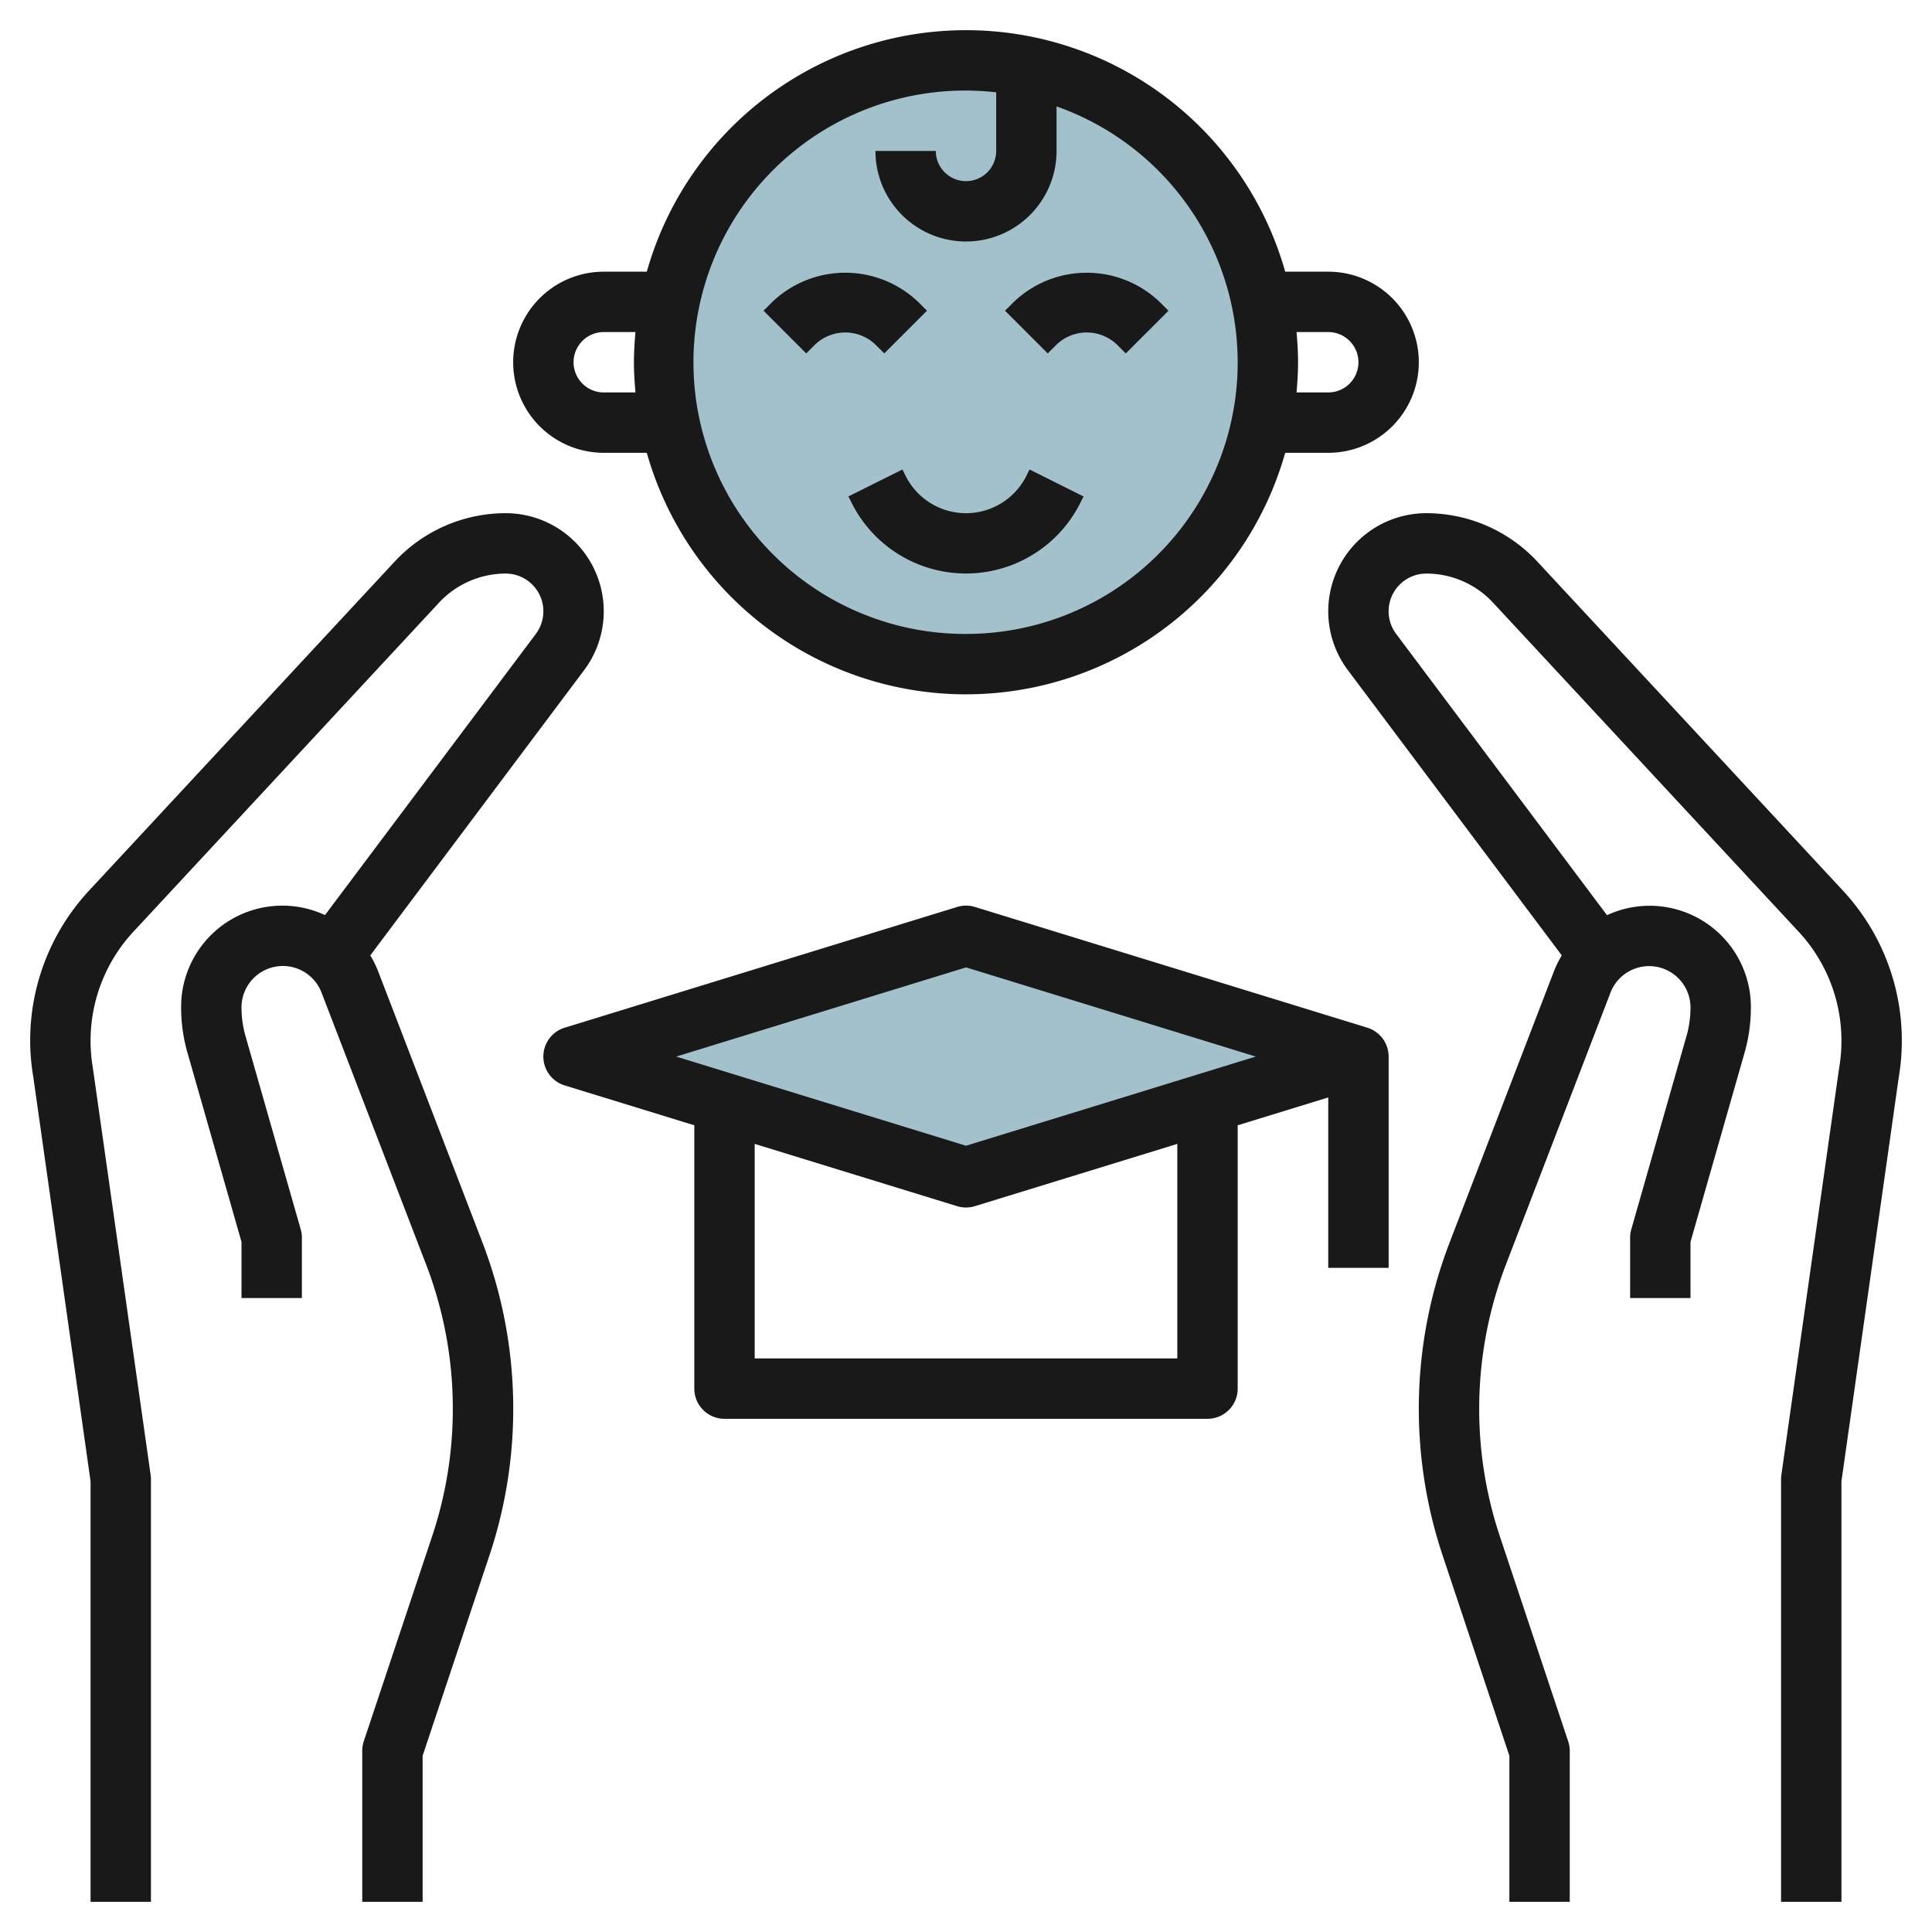 <svg height="512" viewBox="0 0 64 64" width="512" xmlns="http://www.w3.org/2000/svg"><g id="Layer_18" data-name="Layer 18"><path d="m32 39 13-4-13-4-13 4z" fill="#a3c1ca"/><circle cx="32" cy="12" fill="#a3c1ca" r="10"/><g fill="#191919"><path d="m3 49.07v13.93h2v-14a.955.955 0 0 0 -.01-.141l-1.918-13.51a5.311 5.311 0 0 1 1.346-4.484l10.124-10.9a3.025 3.025 0 0 1 2.208-.965 1.25 1.25 0 0 1 1 2l-6.984 9.313a3.353 3.353 0 0 0 -4.766 3.059 5.439 5.439 0 0 0 .21 1.5l1.79 6.268v1.86h2v-2a1.007 1.007 0 0 0 -.038-.274l-1.828-6.4a3.439 3.439 0 0 1 -.134-.954 1.371 1.371 0 0 1 2.651-.492l3.457 8.989a13.3 13.3 0 0 1 .892 4.8 13.321 13.321 0 0 1 -.687 4.228l-2.263 6.787a1 1 0 0 0 -.05.316v5h2v-4.838l2.212-6.633a15.366 15.366 0 0 0 -.234-10.379l-3.457-8.988a3.358 3.358 0 0 0 -.255-.513l7.084-9.449a3.25 3.25 0 0 0 -2.6-5.2 5.024 5.024 0 0 0 -3.673 1.6l-10.125 10.9a7.29 7.29 0 0 0 -1.952 4.978 7.092 7.092 0 0 0 .1 1.177z"/><path d="m29.293 11.707 1.414-1.414-.293-.293a3.5 3.5 0 0 0 -4.828 0l-.293.293 1.414 1.414.293-.292a1.447 1.447 0 0 1 2 0z"/><path d="m33.586 10-.293.293 1.414 1.414.293-.292a1.447 1.447 0 0 1 2 0l.293.293 1.414-1.414-.293-.294a3.5 3.5 0 0 0 -4.828 0z"/><path d="m34 15.764a2.236 2.236 0 0 1 -4 0l-.105-.212-1.79.893.106.212a4.236 4.236 0 0 0 7.577 0l.106-.211-1.79-.894z"/><path d="m44 15a3 3 0 0 0 0-6h-1.426a10.988 10.988 0 0 0 -21.148 0h-1.426a3 3 0 0 0 0 6h1.426a10.988 10.988 0 0 0 21.148 0zm0-4a1 1 0 0 1 0 2h-1.051c.03-.33.051-.662.051-1s-.021-.67-.051-1zm-24 2a1 1 0 0 1 0-2h1.051c-.03.33-.051.662-.051 1s.021.67.051 1zm12 8a9 9 0 1 1 1-17.941v1.941a1 1 0 0 1 -2 0h-2a3 3 0 0 0 6 0v-1.475a8.994 8.994 0 0 1 -3 17.475z"/><path d="m46 42v-7a1 1 0 0 0 -.706-.956l-13-4a1 1 0 0 0 -.588 0l-13 4a1 1 0 0 0 0 1.912l4.294 1.321v8.723a1 1 0 0 0 1 1h16a1 1 0 0 0 1-1v-8.723l3-.923v5.646zm-7 3h-14v-7.107l6.706 2.063a1 1 0 0 0 .588 0l6.706-2.063zm-7-7.046-9.6-2.954 9.6-2.954 9.6 2.954z"/><path d="m50.923 18.6a5.024 5.024 0 0 0 -3.673-1.6 3.25 3.25 0 0 0 -2.6 5.2l7.086 9.449a3.452 3.452 0 0 0 -.255.513l-3.457 8.988a15.366 15.366 0 0 0 -.234 10.379l2.21 6.633v4.838h2v-5a1 1 0 0 0 -.052-.316l-2.261-6.784a13.355 13.355 0 0 1 .205-9.027l3.457-8.989a1.371 1.371 0 0 1 2.651.488 3.451 3.451 0 0 1 -.134.954l-1.828 6.4a1.007 1.007 0 0 0 -.038.274v2h2v-1.86l1.79-6.264a5.452 5.452 0 0 0 .21-1.5 3.353 3.353 0 0 0 -4.766-3.059l-6.984-9.317a1.25 1.25 0 0 1 1-2 3.022 3.022 0 0 1 2.208.963l10.123 10.9a5.3 5.3 0 0 1 1.419 3.615 5.358 5.358 0 0 1 -.076.9l-1.914 13.481a.955.955 0 0 0 -.01.141v14h2v-13.93l1.9-13.389a7.207 7.207 0 0 0 .1-1.2 7.291 7.291 0 0 0 -1.953-4.981z"/></g></g></svg>
